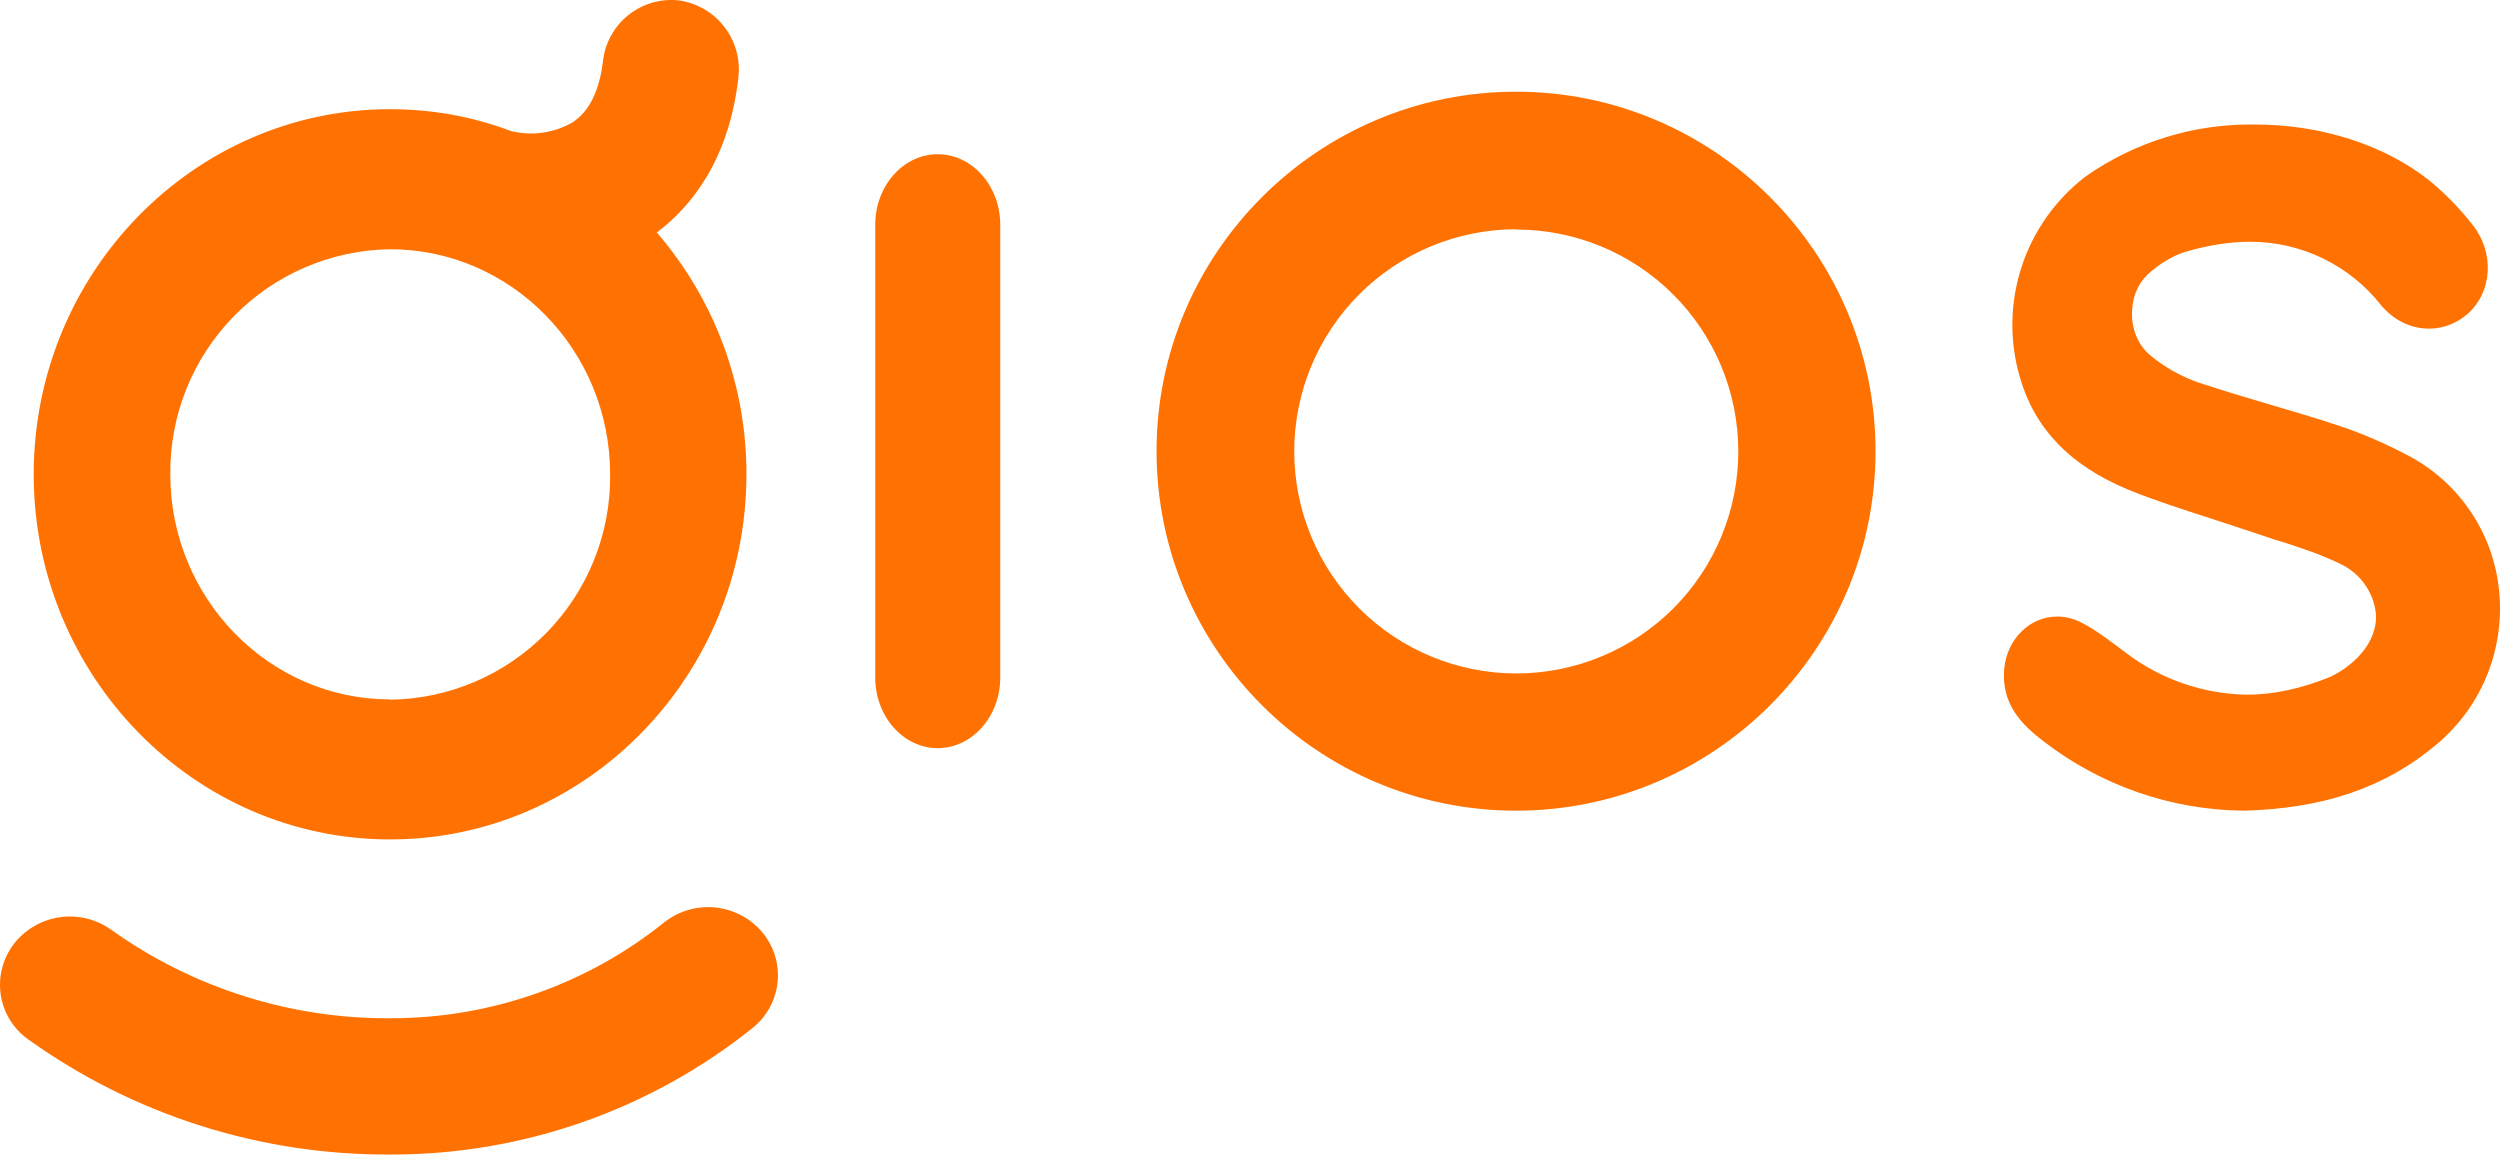 <svg xmlns="http://www.w3.org/2000/svg" width="100" height="47" viewBox="0 0 100 47" fill="none">
    <path d="M37.509 29.926C36.134 29.926 35.009 28.663 35.009 27.1V8.995C35.009 7.432 36.134 6.169 37.509 6.169C38.885 6.169 40.01 7.432 40.01 8.995V27.1C40.01 28.663 38.885 29.926 37.509 29.926ZM15.652 46.181C10.449 46.219 5.367 44.609 1.135 41.58C-0.115 40.692 -0.365 38.979 0.548 37.766C0.997 37.184 1.654 36.798 2.382 36.691C3.11 36.583 3.851 36.763 4.449 37.191C7.716 39.524 11.638 40.763 15.652 40.73C19.629 40.73 23.492 39.367 26.556 36.904C27.131 36.445 27.862 36.228 28.595 36.298C29.327 36.368 30.004 36.719 30.482 37.279C31.457 38.441 31.295 40.154 30.107 41.117C26.005 44.4 20.906 46.187 15.652 46.181ZM60.642 32.427C52.714 32.427 46.262 25.975 46.262 18.047C46.262 10.12 52.714 3.668 60.642 3.668C68.569 3.668 75.021 10.12 75.021 18.047C75.021 25.975 68.569 32.427 60.642 32.427ZM60.642 9.17C58.285 9.173 56.027 10.112 54.363 11.781C52.7 13.449 51.767 15.71 51.77 18.066C51.773 20.422 52.713 22.681 54.381 24.345C56.05 26.008 58.31 26.941 60.667 26.938C63.021 26.934 65.278 25.996 66.941 24.329C68.603 22.662 69.535 20.402 69.532 18.047C69.529 15.693 68.59 13.436 66.923 11.774C65.256 10.111 62.996 9.179 60.642 9.182M99.967 23.662C100.078 24.804 99.909 25.957 99.476 27.02C99.043 28.083 98.357 29.025 97.478 29.764C95.44 31.489 92.977 32.34 89.763 32.427H89.738C86.856 32.397 84.06 31.432 81.773 29.676C80.861 28.988 80.023 28.138 80.173 26.713C80.298 25.55 81.198 24.662 82.286 24.662C82.611 24.662 82.924 24.737 83.224 24.887C83.724 25.137 84.162 25.462 84.637 25.812L85.037 26.113C86.43 27.172 88.126 27.759 89.876 27.788C90.951 27.788 92.064 27.538 93.177 27.088C93.452 26.963 93.727 26.8 94.002 26.575C94.74 25.975 95.115 25.212 95.028 24.475C94.972 24.074 94.82 23.693 94.585 23.364C94.35 23.035 94.038 22.769 93.677 22.587C92.852 22.174 91.952 21.886 91.089 21.611H91.064L90.138 21.299L88.425 20.736C87.338 20.386 86.2 20.023 85.124 19.585C82.786 18.61 81.373 17.135 80.786 15.059C80.371 13.617 80.4 12.085 80.869 10.66C81.337 9.235 82.223 7.984 83.411 7.069C85.4 5.67 87.782 4.939 90.214 4.981C92.839 4.981 95.365 5.794 97.141 7.194C97.794 7.726 98.385 8.33 98.904 8.995C99.779 10.095 99.704 11.658 98.716 12.546C98.291 12.921 97.741 13.146 97.166 13.146C96.441 13.146 95.765 12.821 95.253 12.221C94.63 11.426 93.835 10.783 92.927 10.341C92.019 9.899 91.023 9.67 90.013 9.67C89.238 9.67 88.388 9.795 87.513 10.045C87.063 10.17 86.575 10.42 86.087 10.82C85.587 11.22 85.337 11.72 85.287 12.358C85.225 13.146 85.537 13.834 86.037 14.234C86.575 14.684 87.25 15.059 87.925 15.297C88.876 15.609 89.826 15.897 90.764 16.172C91.701 16.447 92.677 16.735 93.615 17.047C94.578 17.372 95.54 17.797 96.49 18.31C97.46 18.854 98.283 19.625 98.888 20.558C99.494 21.49 99.864 22.555 99.967 23.662ZM26.268 9.295C28.591 11.983 29.865 15.42 29.857 18.973C29.857 27.025 23.467 33.577 15.602 33.577C7.75 33.577 1.348 27.025 1.348 18.973C1.348 10.92 7.75 4.368 15.602 4.368C17.303 4.368 18.928 4.668 20.441 5.243C21.277 5.449 22.159 5.323 22.905 4.893C23.155 4.718 23.905 4.218 24.118 2.455C24.157 2.095 24.266 1.747 24.44 1.429C24.614 1.112 24.849 0.832 25.131 0.605C25.413 0.379 25.737 0.21 26.085 0.109C26.432 0.008 26.796 -0.023 27.156 0.017C27.882 0.119 28.538 0.504 28.983 1.086C29.427 1.669 29.625 2.403 29.532 3.13C29.157 6.394 27.656 8.257 26.281 9.295M15.602 27.988C17.965 27.959 20.219 26.992 21.869 25.302C23.52 23.612 24.432 21.335 24.405 18.973C24.405 14.009 20.454 9.97 15.602 9.97C13.244 10.003 10.995 10.969 9.348 12.656C7.701 14.343 6.789 16.615 6.812 18.973C6.812 23.937 10.763 27.976 15.602 27.976" fill="#FF7101"/>
</svg>